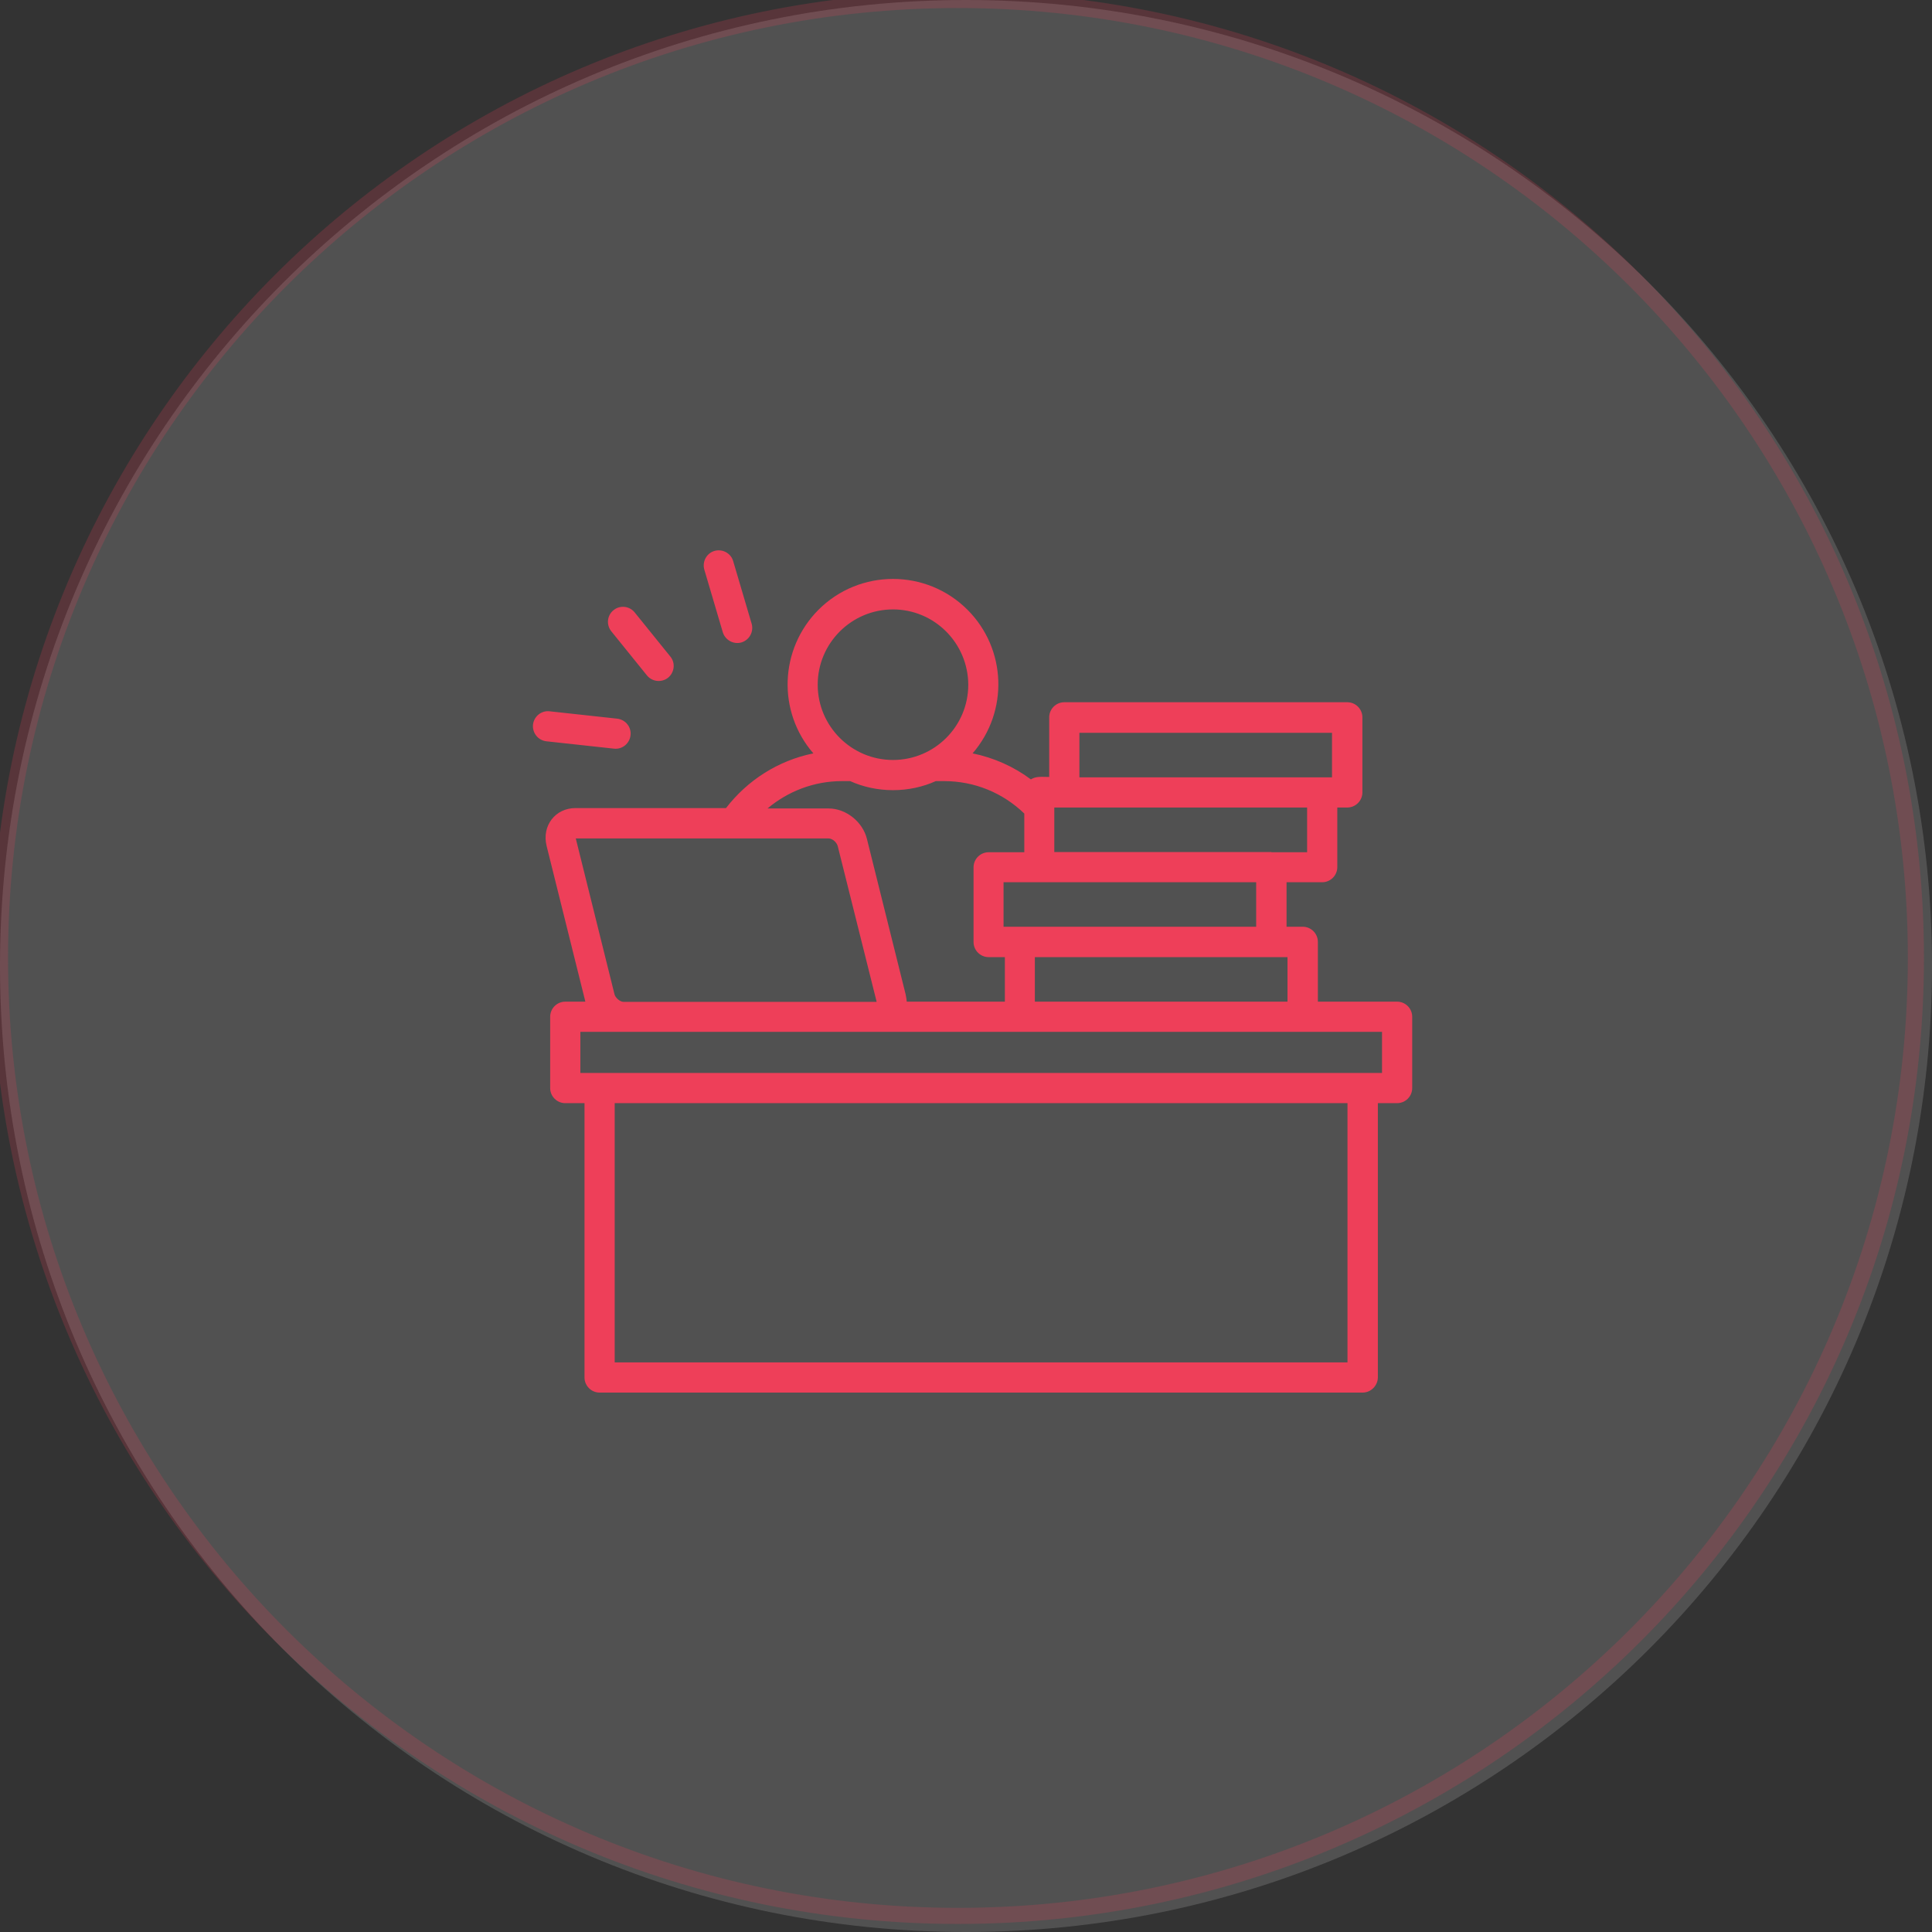 <svg width="120" height="120" viewBox="0 0 120 120" fill="none" xmlns="http://www.w3.org/2000/svg">
<rect x="0" y="0" width="120" height="120" fill="#333333" stroke="none"/>
<g clip-path="url(#clip0_107_411)">
<path d="M60 120C93.137 120 120 93.137 120 60C120 26.863 93.137 0 60 0C26.863 0 0 26.863 0 60C0 93.137 26.863 120 60 120Z" fill="white" fill-opacity="0.15"/>
<path d="M59.5 119C92.361 119 119 92.361 119 59.5C119 26.639 92.361 0 59.5 0C26.639 0 0 26.639 0 59.5C0 92.361 26.639 119 59.5 119Z" stroke="#EE3F59" stroke-opacity="0.2"/>
<path d="M38.332 44.637C38.848 44.695 39.223 45.152 39.164 45.668C39.105 46.184 38.648 46.559 38.133 46.5L33.937 46.043C33.422 45.984 33.059 45.527 33.105 45.012C33.164 44.496 33.621 44.121 34.137 44.18L38.332 44.637ZM43.746 35.379C43.605 34.887 43.887 34.359 44.379 34.219C44.871 34.078 45.398 34.359 45.539 34.852L46.687 38.742C46.828 39.234 46.547 39.75 46.055 39.902C45.562 40.043 45.047 39.762 44.894 39.27L43.746 35.379ZM37.969 39.211C37.641 38.801 37.711 38.215 38.109 37.898C38.508 37.57 39.105 37.641 39.422 38.039L41.637 40.781C41.965 41.18 41.894 41.766 41.496 42.094C41.098 42.41 40.512 42.352 40.184 41.953L37.969 39.211ZM38.18 84.621H83.695V68.519H38.18V84.621ZM84.633 86.496H37.242C36.727 86.496 36.305 86.074 36.305 85.559V68.519H35.109C34.594 68.519 34.172 68.098 34.172 67.582V63.152C34.172 62.637 34.594 62.215 35.109 62.215H36.352V62.191L33.949 52.535C33.644 51.281 34.5 50.191 35.742 50.191H45.094C46.418 48.469 48.328 47.238 50.519 46.793C48.269 44.203 48.41 40.312 50.836 37.875C53.391 35.32 57.539 35.32 60.094 37.875C62.519 40.301 62.66 44.191 60.41 46.793C61.723 47.062 62.965 47.613 64.031 48.41C64.348 48.199 64.746 48.258 65.168 48.258V44.555C65.168 44.039 65.59 43.617 66.105 43.617H83.683C84.199 43.617 84.621 44.039 84.621 44.555V49.219C84.621 49.734 84.199 50.156 83.683 50.156H83.062V53.859C83.062 54.375 82.641 54.797 82.125 54.797H79.91V57.562H80.918C81.433 57.562 81.855 57.984 81.855 58.5V62.215H86.777C87.293 62.215 87.715 62.637 87.715 63.152V67.582C87.715 68.098 87.293 68.519 86.777 68.519H85.582V85.559C85.57 86.074 85.148 86.496 84.633 86.496ZM56.32 62.215H62.414V59.449H61.406C60.891 59.449 60.469 59.027 60.469 58.512V53.871C60.469 53.355 60.891 52.934 61.406 52.934H63.621V50.531C62.285 49.242 60.527 48.516 58.641 48.516H58.125C57.316 48.879 56.414 49.078 55.465 49.078C54.516 49.078 53.613 48.879 52.805 48.516H52.301C50.543 48.516 48.926 49.16 47.672 50.215H51.469C52.547 50.215 53.59 51.047 53.848 52.113L56.25 61.758C56.285 61.922 56.309 62.074 56.32 62.215ZM85.84 64.09C69.246 64.09 52.652 64.09 36.047 64.09V66.644H85.84V64.09ZM82.734 45.516H67.043V48.281H82.734V45.516ZM78.973 52.934H81.187V50.156H65.484V52.922H78.973V52.934ZM78.035 54.797H62.332V57.562H78.023V54.797H78.035ZM64.277 62.215H79.969V59.449H64.277V62.215ZM51.469 52.078H35.766V52.09L38.168 61.758C38.227 61.98 38.508 62.227 38.73 62.227H54.445V62.203L52.031 52.547C51.973 52.324 51.703 52.078 51.469 52.078ZM55.465 37.852C52.887 37.852 50.789 39.949 50.789 42.527C50.789 45.105 52.887 47.203 55.465 47.203C58.043 47.203 60.141 45.117 60.141 42.527C60.129 39.949 58.043 37.852 55.465 37.852Z" fill="#EE3F59"/>
</g>
<defs>
<clipPath id="clip0_107_411">
<rect width="120" height="120" fill="white"/>
</clipPath>
</defs>
</svg>
